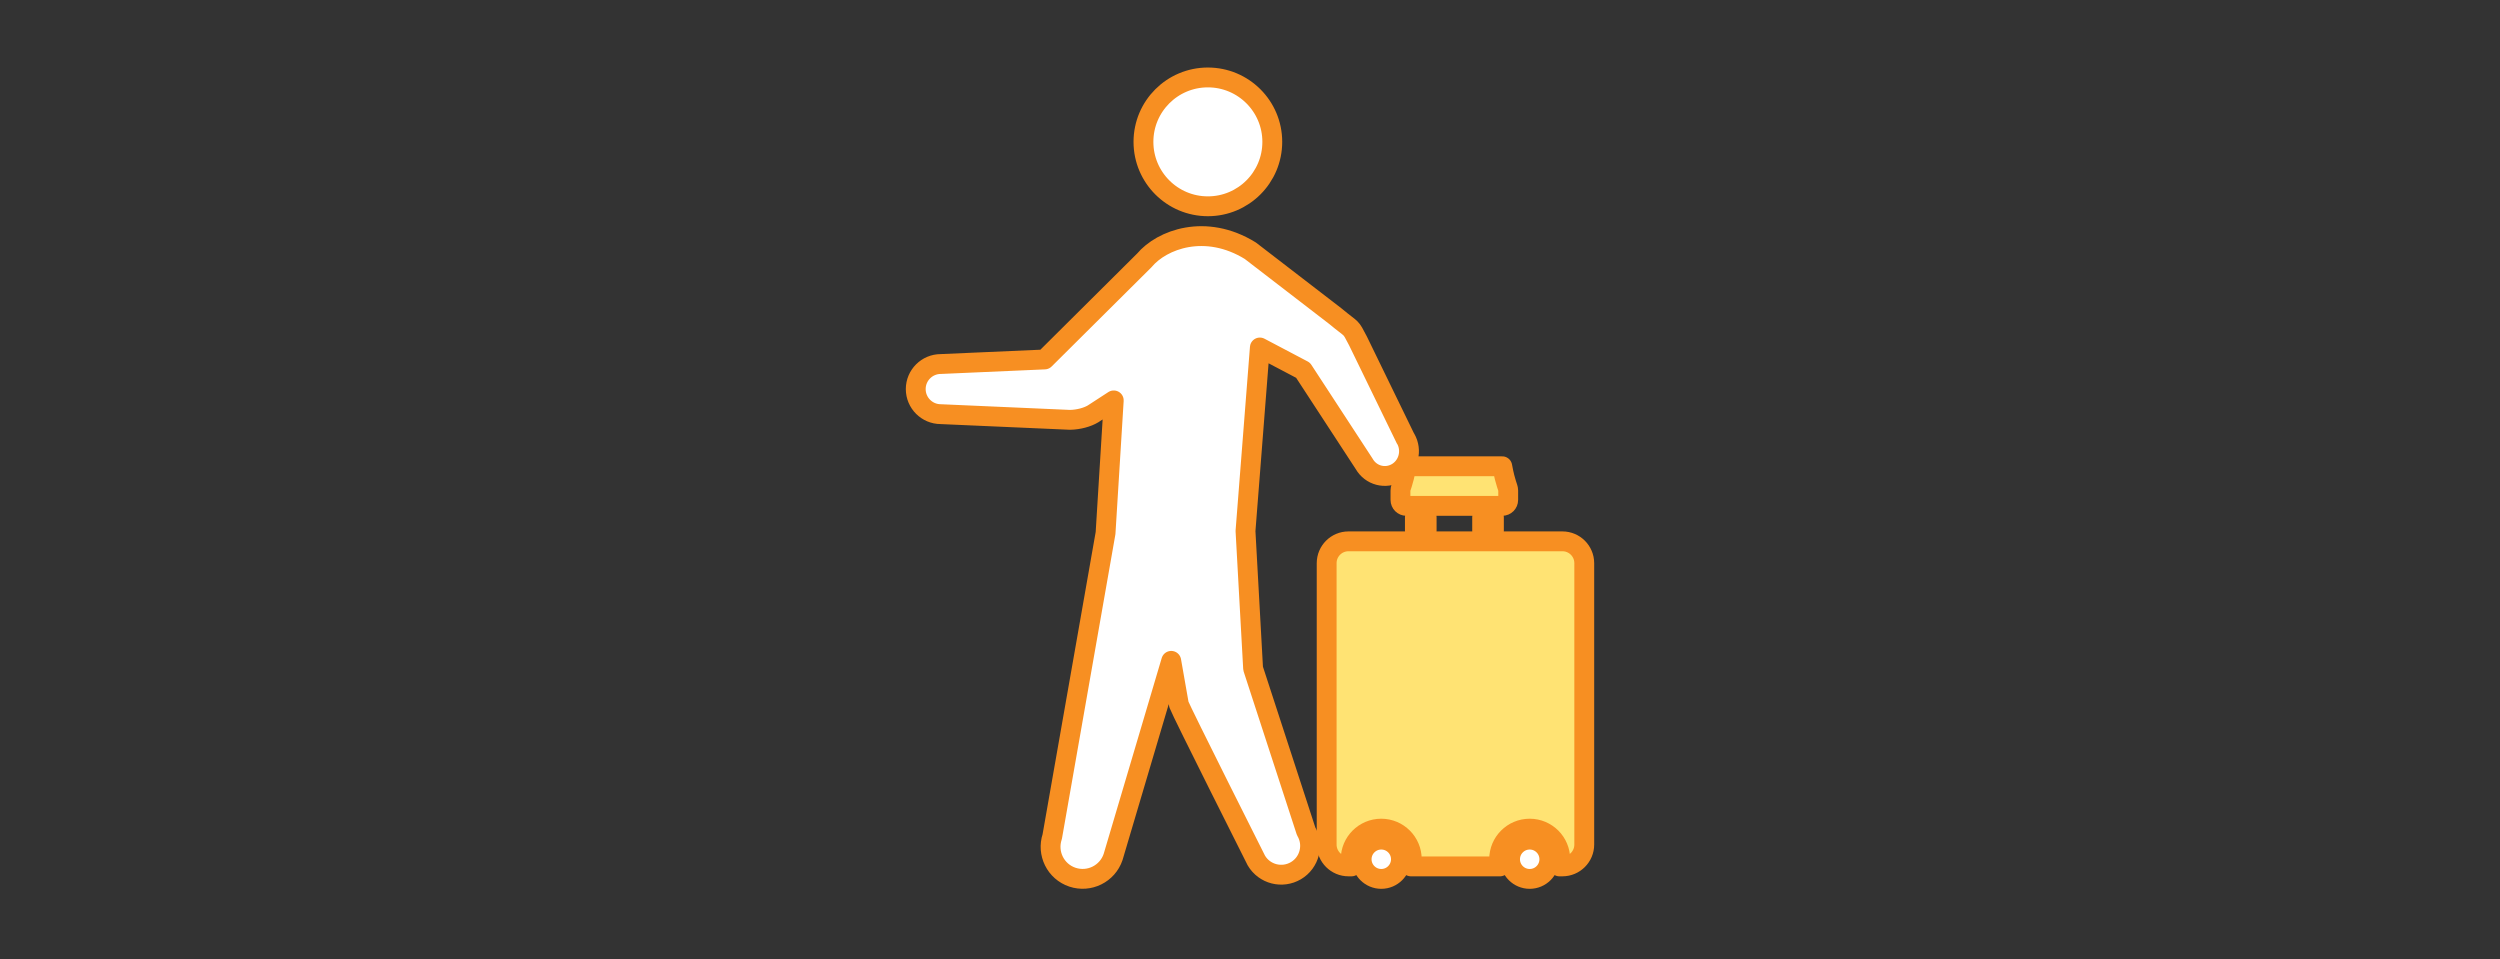 <?xml version="1.0" encoding="UTF-8"?>
<svg id="_レイヤー_2" data-name="レイヤー 2" xmlns="http://www.w3.org/2000/svg" width="378" height="145" viewBox="0 0 378 145">
  <rect x="0" y="0" width="378" height="145" fill="#333333" stroke="none"/>
  <defs>
    <style>
      .cls-1 {
        fill: none;
      }

      .cls-2 {
        fill: #ffe373;
      }

      .cls-2, .cls-3 {
        stroke: #f78f22;
        stroke-linecap: round;
        stroke-linejoin: round;
        stroke-width: 3px;
      }

      .cls-3 {
        fill: #fff;
      }
    </style>
  </defs>
  <g id="_デザイン" data-name="デザイン">
    <g>
      <g>
        <g>
          <path class="cls-3" d="M205.88,129.92c0,1.64,1.33,2.97,2.97,2.97s2.97-1.33,2.97-2.97-1.33-2.97-2.97-2.97-2.97,1.33-2.97,2.97Z"/>
          <g>
            <g>
              <path class="cls-2" d="M211.75,75.59c0,.5.4.9.9.9h14.49c.5,0,.9-.4.9-.9v-1.44c0-.5-.4-.9-.9-3.65h-14.49c-.5,2.75-.9,3.15-.9,3.65v1.44Z"/>
              <g>
                <path class="cls-3" d="M224.1,80.28c0,.49.4.89.89.89h0c.49,0,.89-.4.89-.89v-2.09c0-.49-.4-.89-.89-.89h0c-.49,0-.89.4-.89.89v2.09Z"/>
                <path class="cls-3" d="M213.93,80.28c0,.49.4.89.89.89h0c.49,0,.89-.4.89-.89v-2.09c0-.49-.4-.89-.89-.89h0c-.49,0-.89.4-.89.89v2.09Z"/>
              </g>
            </g>
            <path class="cls-2" d="M203.9,81.85h32.34c1.82,0,3.3,1.48,3.3,3.3v42.55c0,1.82-1.48,3.3-3.3,3.3h-.46c.08-.35.13-.71.13-1.09,0-2.55-2.07-4.62-4.62-4.62s-4.62,2.07-4.62,4.62c0,.38.05.74.13,1.09h-13.47c.08-.35.13-.71.13-1.09,0-2.55-2.07-4.62-4.62-4.62s-4.62,2.07-4.62,4.62c0,.38.05.74.13,1.09h-.46c-1.82,0-3.3-1.48-3.3-3.3v-42.55c0-1.82,1.48-3.3,3.3-3.3Z"/>
          </g>
          <path class="cls-3" d="M228.32,129.92c0,1.64,1.33,2.97,2.97,2.97s2.97-1.33,2.97-2.97-1.33-2.97-2.97-2.97-2.97,1.33-2.97,2.97Z"/>
        </g>
        <g>
          <path class="cls-3" d="M192.37,21.45c0,5.38-4.36,9.74-9.74,9.74s-9.74-4.36-9.74-9.74,4.36-9.74,9.74-9.74,9.74,4.36,9.74,9.74Z"/>
          <path class="cls-3" d="M212.52,66.33l-7.19-14.78c-1.25-2.39-.71-1.48-3.43-3.75l-12.85-9.89c-6.77-4.18-13.37-1.71-16.03,1.46l-15.07,14.98-15.7.69c-2.09,0-3.79,1.7-3.79,3.79s1.7,3.79,3.79,3.79l19.54.86c1.37-.03,2.65-.41,3.47-.9l3.14-2.04-1.24,20.06-8.06,45.89c-.85,2.54.51,5.29,3.05,6.14,2.54.85,5.29-.51,6.15-3.05l8.79-29.66,1.16,6.6c.38,1.07,11.71,23.59,11.71,23.59,1.23,2.08,3.9,2.76,5.98,1.54,2.08-1.23,2.76-3.91,1.54-5.98l-8.01-24.59-1.15-20.79,2.17-27.75,6.53,3.44,9.24,14.15c1.01,1.78,3.24,2.36,4.98,1.32,1.74-1.05,2.32-3.34,1.3-5.12Z"/>
        </g>
      </g>
      <rect class="cls-1" width="378" height="145"/>
    </g>
  </g>
</svg>